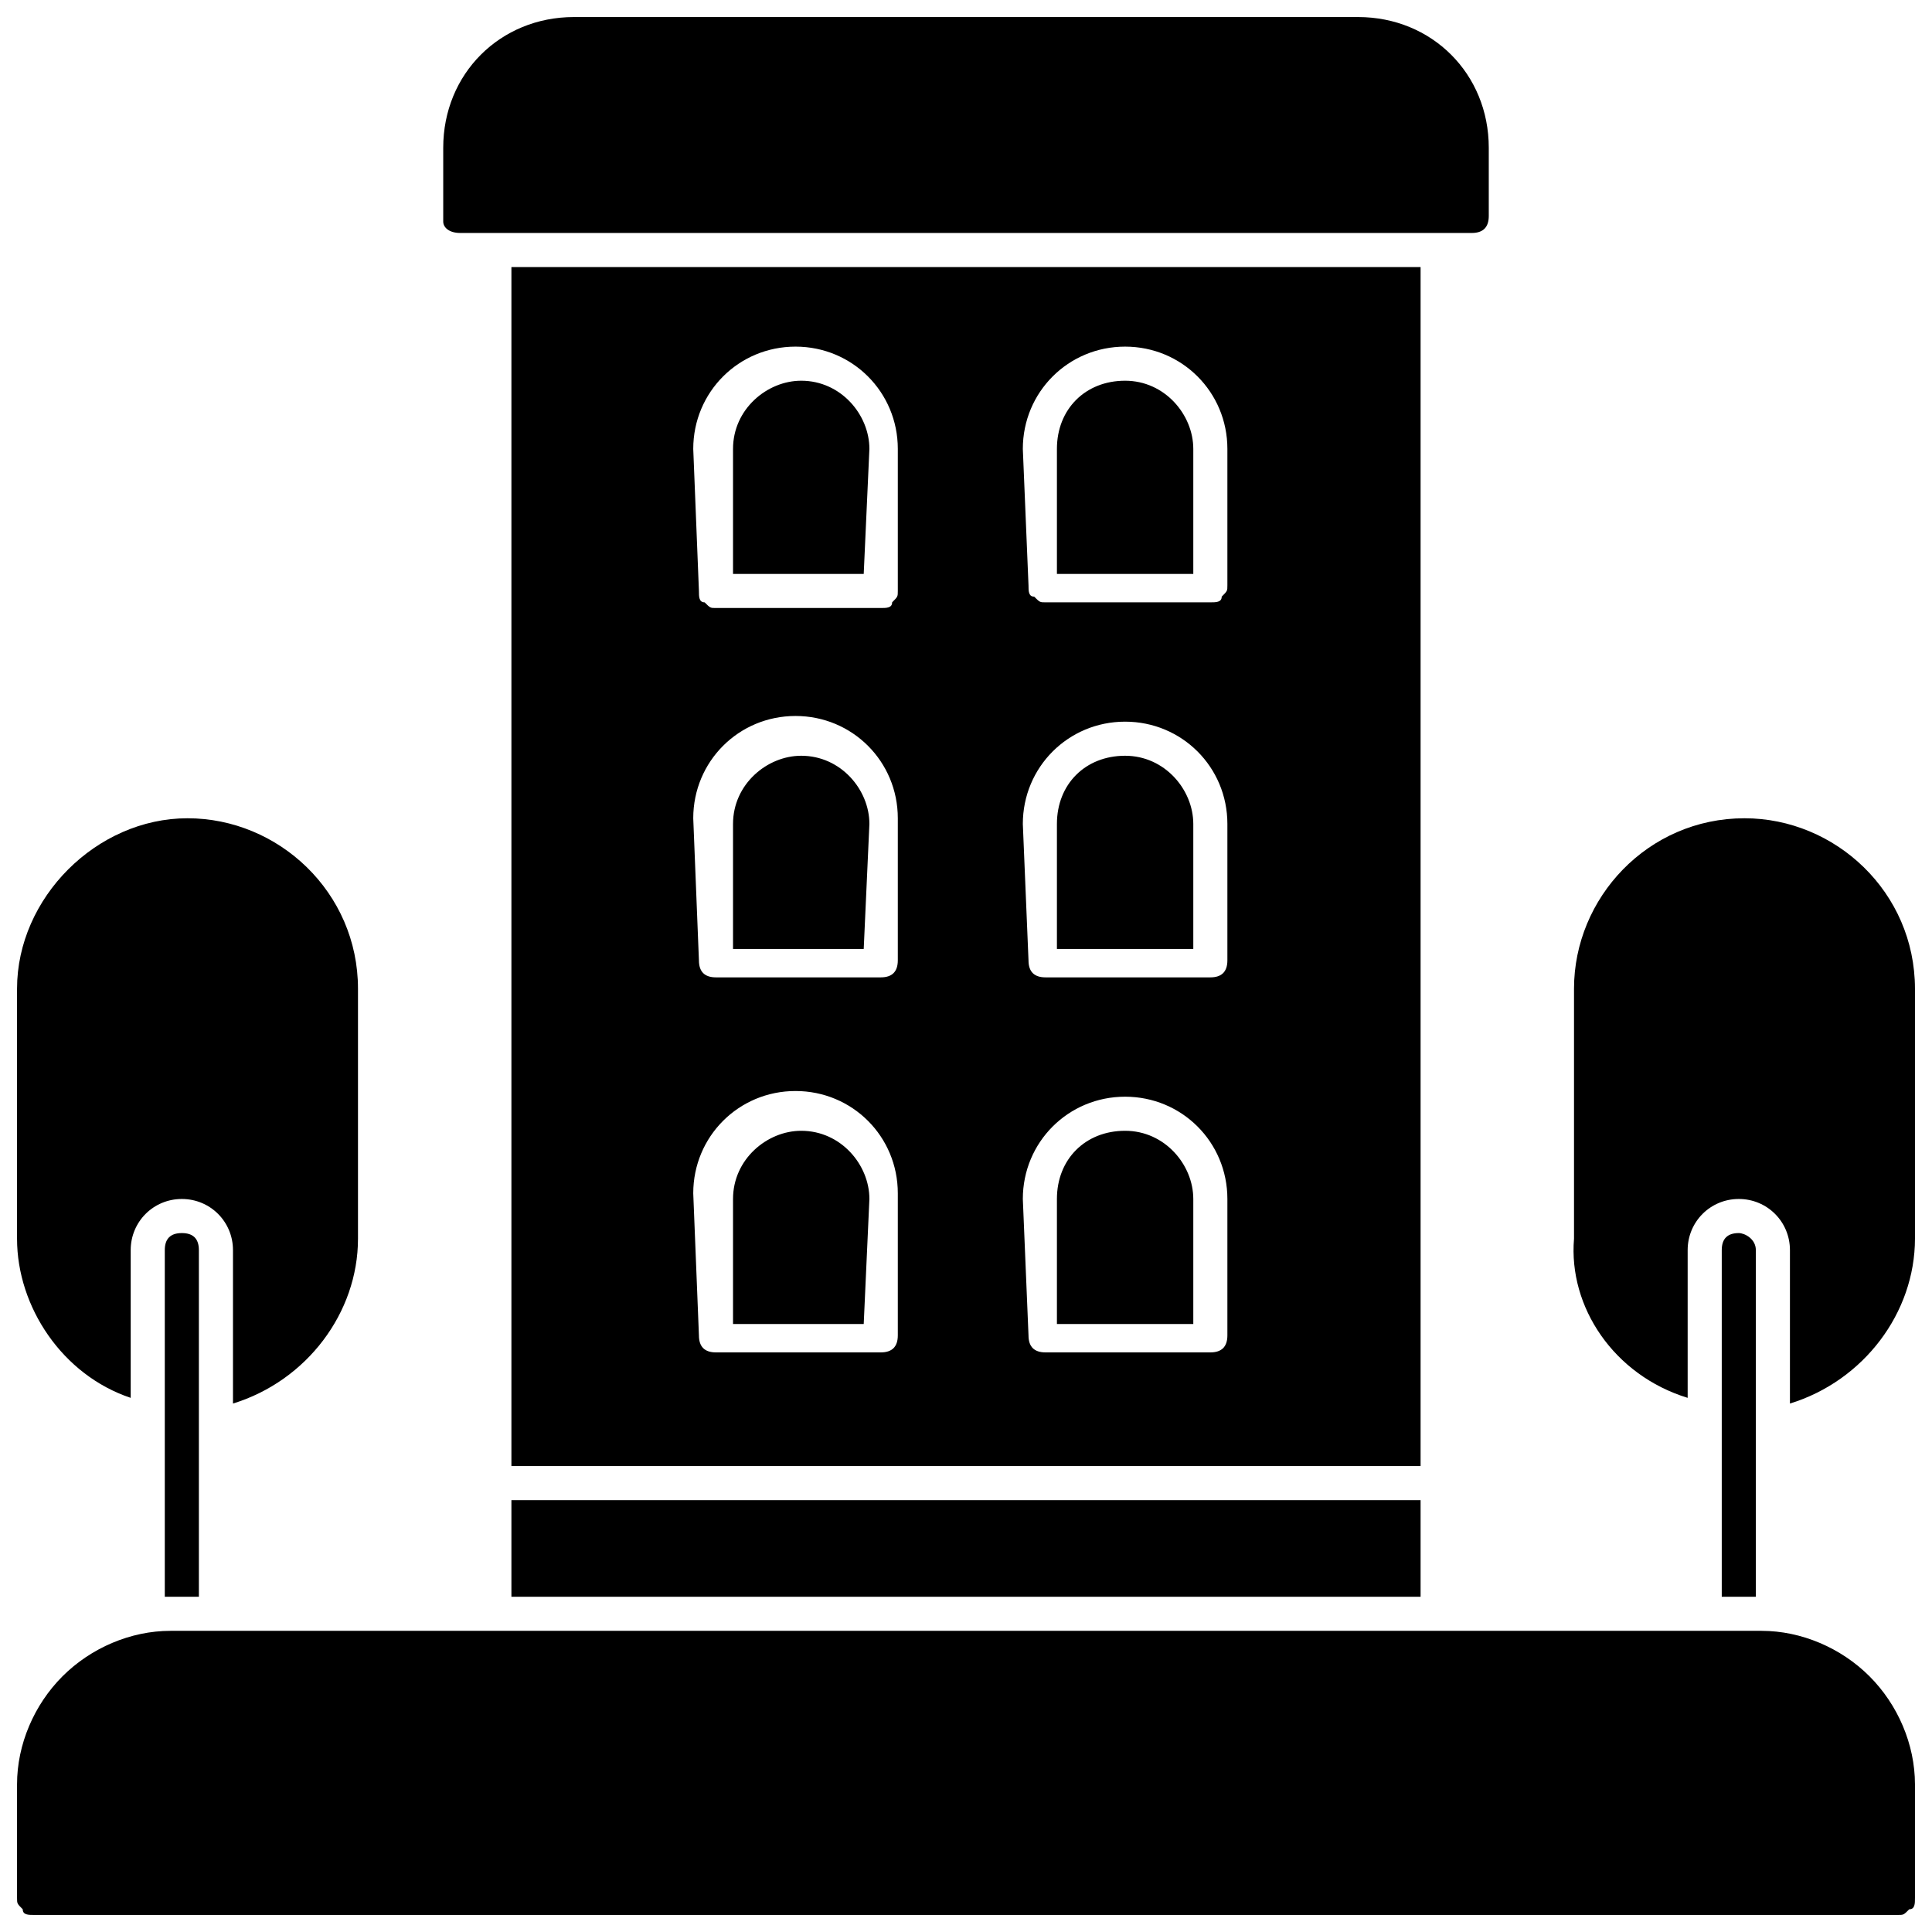 <?xml version="1.0" encoding="utf-8"?>
<!-- Generator: Adobe Illustrator 23.0.1, SVG Export Plug-In . SVG Version: 6.00 Build 0)  -->
<svg version="1.1" id="Calque_1" xmlns="http://www.w3.org/2000/svg" xmlns:xlink="http://www.w3.org/1999/xlink" x="0px" y="0px"
	 viewBox="0 0 34 34" style="enable-background:new 0 0 34 34;" xml:space="preserve">
<path d="M33.7,31.4v2c0,0.1,0,0.2-0.1,0.2c-0.1,0.1-0.1,0.1-0.2,0.1H0.6c-0.1,0-0.2,0-0.2-0.1c-0.1-0.1-0.1-0.1-0.1-0.2v-2
	c0-0.7,0.3-1.4,0.8-1.9C1.6,29,2.3,28.7,3,28.7h28c0.7,0,1.4,0.3,1.9,0.8C33.4,30,33.7,30.7,33.7,31.4L33.7,31.4z M21,21.1
	c0-0.6-0.5-1.2-1.2-1.2s-1.2,0.5-1.2,1.2v2.2H21L21,21.1z M21,14.5c0-0.6-0.5-1.2-1.2-1.2s-1.2,0.5-1.2,1.2v2.2H21L21,14.5z
	 M2.3,24.6V22c0-0.5,0.4-0.9,0.9-0.9c0.5,0,0.9,0.4,0.9,0.9v2.7c1.3-0.4,2.2-1.6,2.2-2.9v-4.4c0-1.7-1.4-3-3-3s-3,1.4-3,3v4.4
	C0.3,23,1.1,24.2,2.3,24.6L2.3,24.6z M21,7.9c0-0.6-0.5-1.2-1.2-1.2s-1.2,0.5-1.2,1.2v2.2H21L21,7.9z M9,4.7h16v21.1H9V4.7z
	 M18.1,10.3c0,0.1,0,0.2,0.1,0.2c0.1,0.1,0.1,0.1,0.2,0.1h2.9h0c0.1,0,0.2,0,0.2-0.1c0.1-0.1,0.1-0.1,0.1-0.2V7.9
	c0-1-0.8-1.8-1.8-1.8s-1.8,0.8-1.8,1.8L18.1,10.3z M18.1,16.9c0,0.2,0.1,0.3,0.3,0.3h2.9h0c0.2,0,0.3-0.1,0.3-0.3v-2.4
	c0-1-0.8-1.8-1.8-1.8s-1.8,0.8-1.8,1.8L18.1,16.9z M18.1,23.5c0,0.2,0.1,0.3,0.3,0.3h2.9h0c0.2,0,0.3-0.1,0.3-0.3v-2.4
	c0-1-0.8-1.8-1.8-1.8s-1.8,0.8-1.8,1.8L18.1,23.5z M12.3,10.4c0,0.1,0,0.2,0.1,0.2c0.1,0.1,0.1,0.1,0.2,0.1h2.9c0.1,0,0.2,0,0.2-0.1
	c0.1-0.1,0.1-0.1,0.1-0.2V7.9c0-1-0.8-1.8-1.8-1.8s-1.8,0.8-1.8,1.8L12.3,10.4z M12.3,16.9c0,0.2,0.1,0.3,0.3,0.3h2.9
	c0.2,0,0.3-0.1,0.3-0.3v-2.5c0-1-0.8-1.8-1.8-1.8s-1.8,0.8-1.8,1.8L12.3,16.9z M12.3,23.5c0,0.2,0.1,0.3,0.3,0.3h2.9
	c0.2,0,0.3-0.1,0.3-0.3v-2.5c0-1-0.8-1.8-1.8-1.8s-1.8,0.8-1.8,1.8L12.3,23.5z M30.6,21.7L30.6,21.7c-0.2,0-0.3,0.1-0.3,0.3v6.1h0.6
	V22C30.9,21.8,30.7,21.7,30.6,21.7L30.6,21.7z M8.1,4.1h17.8h0c0.2,0,0.3-0.1,0.3-0.3V2.6c0-1.3-1-2.3-2.3-2.3H10.1
	c-1.3,0-2.3,1-2.3,2.3v1.3C7.8,4,7.9,4.1,8.1,4.1L8.1,4.1z M15.3,21.1c0-0.6-0.5-1.2-1.2-1.2c-0.6,0-1.2,0.5-1.2,1.2v2.2h2.3
	L15.3,21.1z M3.2,21.7c-0.2,0-0.3,0.1-0.3,0.3v6.1h0.6V22C3.5,21.8,3.4,21.7,3.2,21.7z M9,28.1h16v-1.7H9V28.1z M29.7,24.6l0-2.6
	c0-0.5,0.4-0.9,0.9-0.9c0.5,0,0.9,0.4,0.9,0.9v2.7c1.3-0.4,2.2-1.6,2.2-2.9v-4.4c0-1.7-1.4-3-3-3c-1.7,0-3,1.4-3,3v4.4
	C27.6,23,28.4,24.2,29.7,24.6L29.7,24.6z M15.3,14.5L15.3,14.5c0-0.6-0.5-1.2-1.2-1.2c-0.6,0-1.2,0.5-1.2,1.2v2.2h2.3L15.3,14.5z
	 M15.3,7.9L15.3,7.9c0-0.6-0.5-1.2-1.2-1.2c-0.6,0-1.2,0.5-1.2,1.2v2.2h2.3L15.3,7.9z"/>
</svg>
